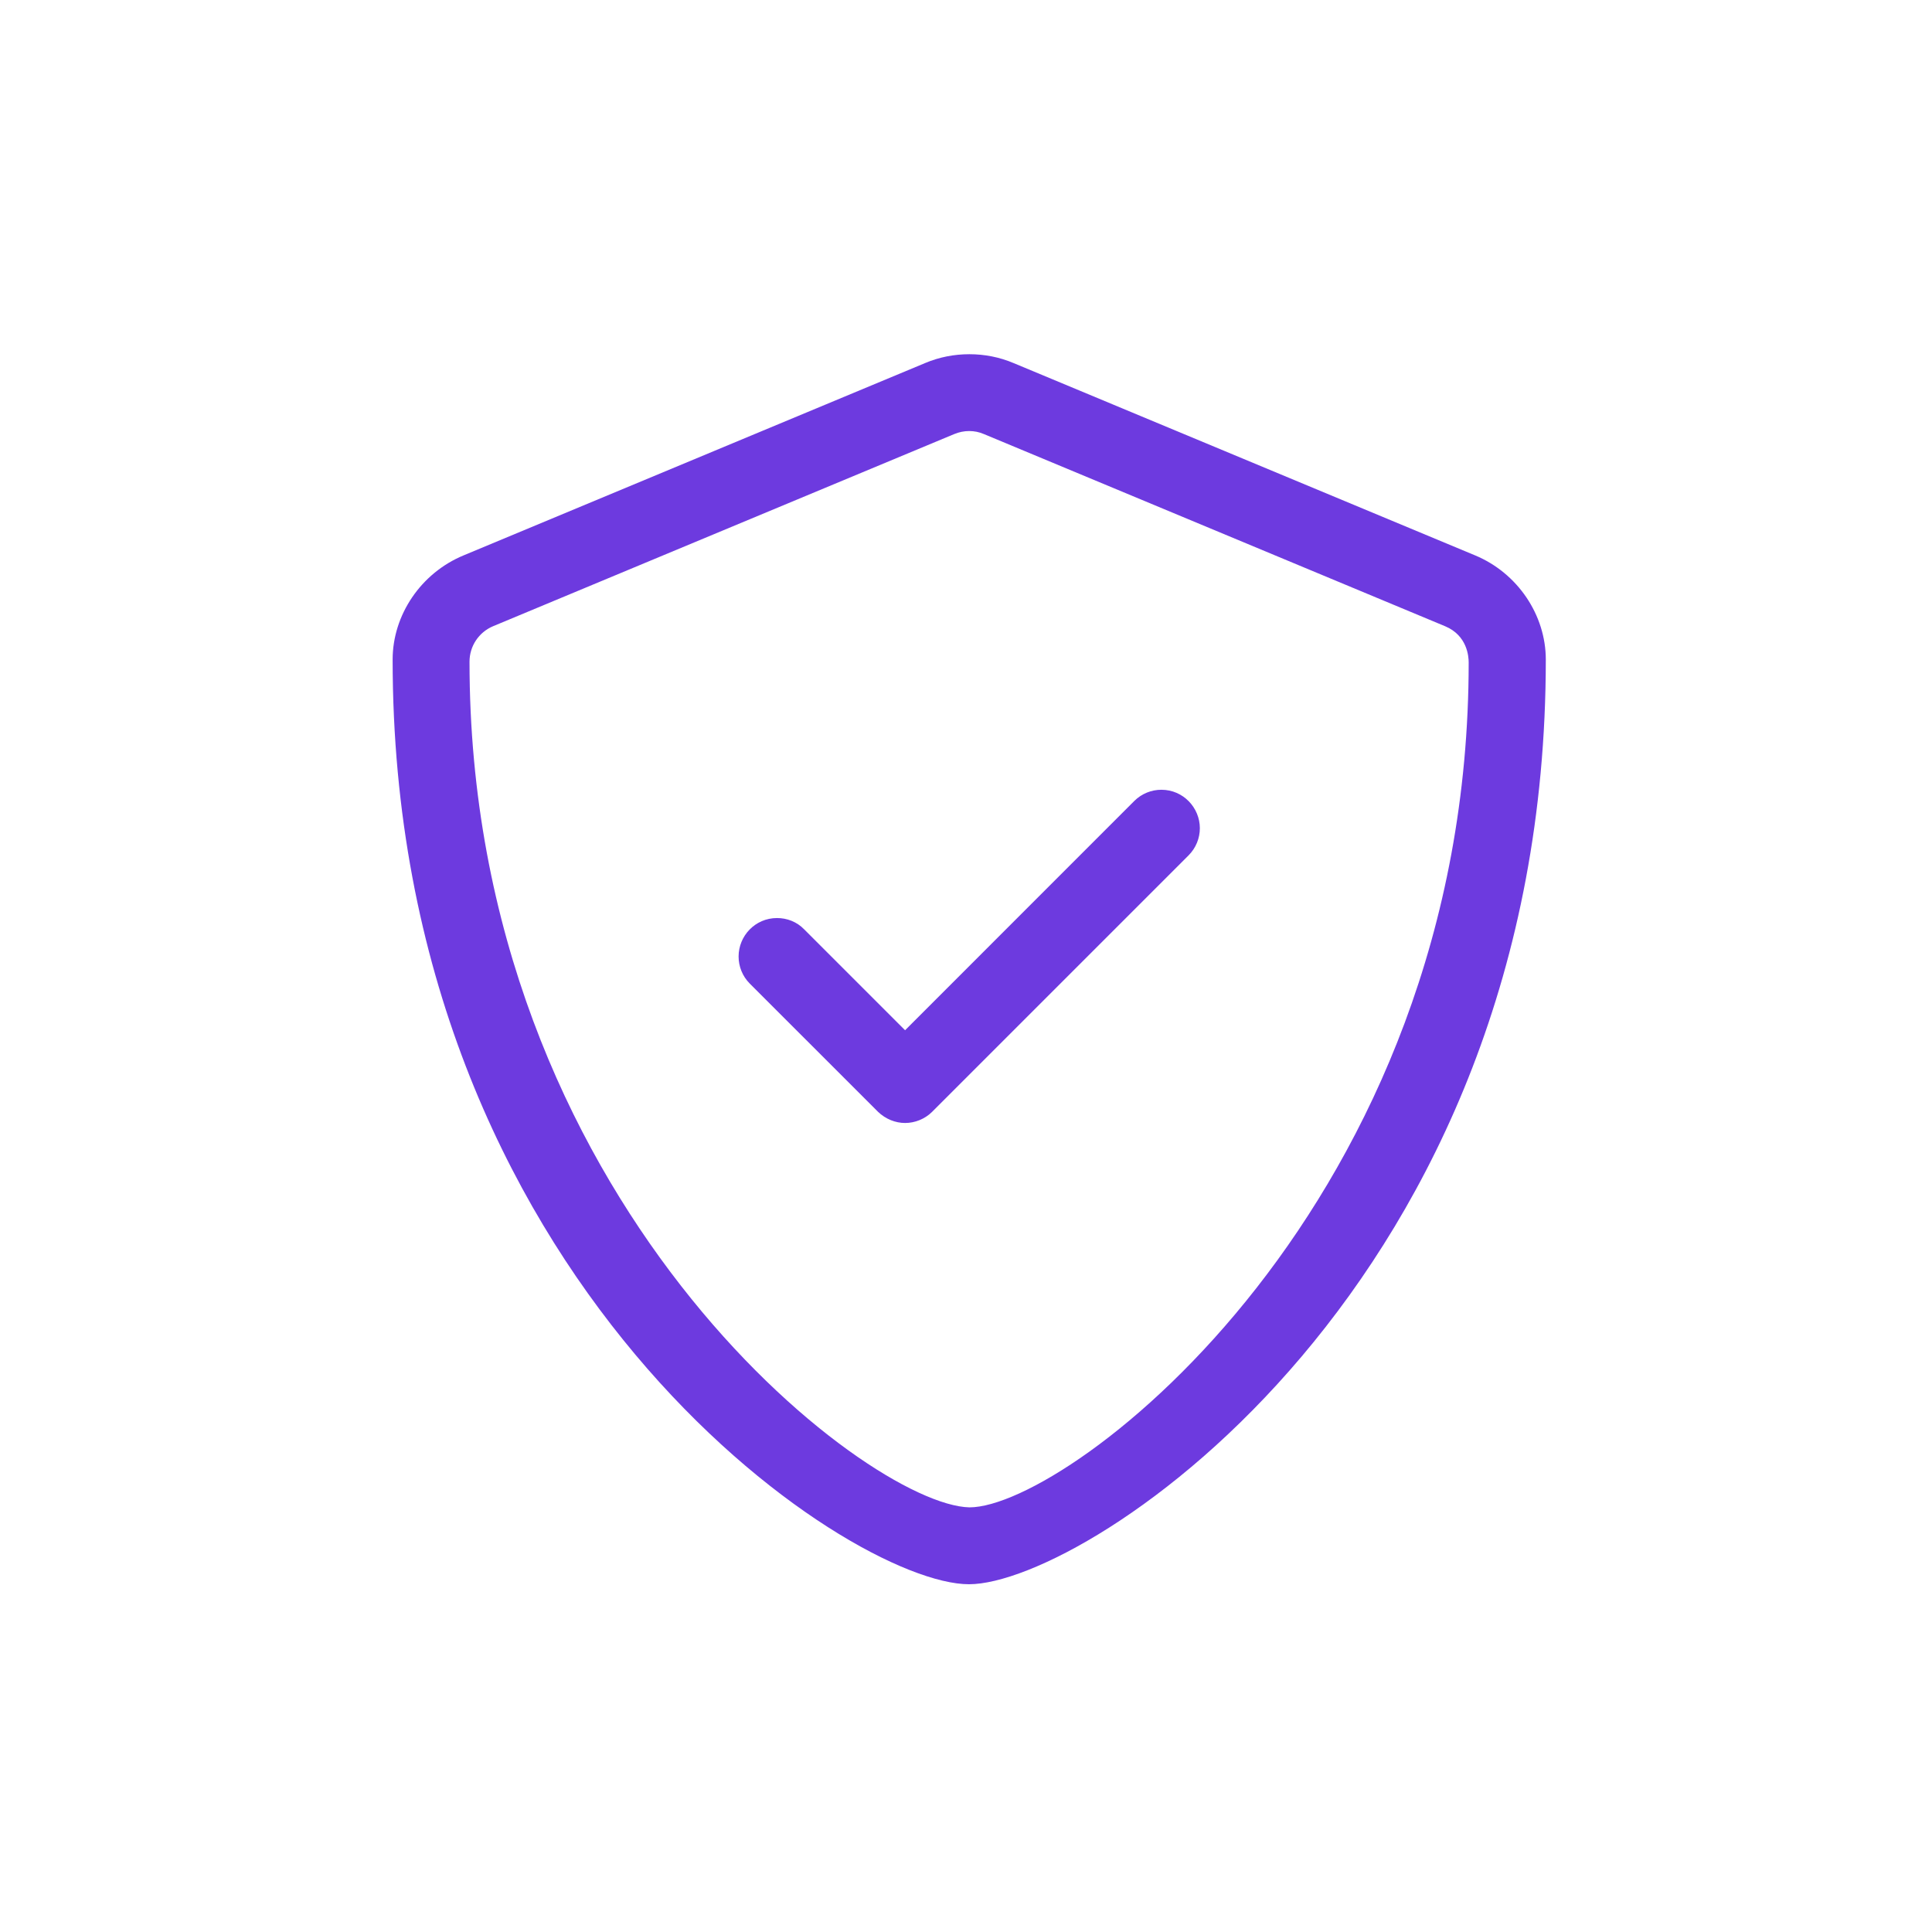 <?xml version="1.0" encoding="UTF-8"?> <svg xmlns="http://www.w3.org/2000/svg" width="150" height="150" viewBox="0 0 150 150" fill="none"><g clip-path="url(#clip0_1543_10)"><path d="M114.513 43.114L78.701 28.192C77.605 27.726 76.433 27.501 75.261 27.501C74.09 27.501 72.918 27.724 71.818 28.191L36.007 43.114C32.672 44.489 30.484 47.757 30.484 51.207C30.484 99.386 65.812 123 75.231 123C84.427 123 120.016 99.741 120.016 51.207C120.016 47.757 117.833 44.489 114.513 43.114ZM114.028 51.431C114.028 93.455 83.028 117.031 75.269 117.031C67.285 116.863 36.453 93.194 36.453 51.375C36.453 50.163 37.176 49.09 38.272 48.624L74.084 33.702C74.452 33.548 74.851 33.466 75.251 33.466C75.638 33.466 76.026 33.542 76.392 33.702L112.205 48.624C113.916 49.342 114.028 50.965 114.028 51.431ZM90.172 61.317C89.408 61.317 88.645 61.608 88.062 62.191L70.27 79.988L62.436 72.154C61.858 71.557 61.093 71.277 60.328 71.277C58.623 71.277 57.344 72.671 57.344 74.261C57.344 75.025 57.635 75.789 58.218 76.371L68.167 86.318C68.759 86.889 69.524 87.188 70.27 87.188C71.016 87.188 71.797 86.896 72.379 86.313L92.281 66.411C92.858 65.831 93.156 65.066 93.156 64.301C93.156 62.716 91.869 61.317 90.172 61.317Z" fill="#6D3ADF"></path></g><defs><clipPath id="clip0_1543_10"><rect width="95.5" height="95.5" fill="white" transform="translate(27.5 27.5)"></rect></clipPath></defs></svg> 